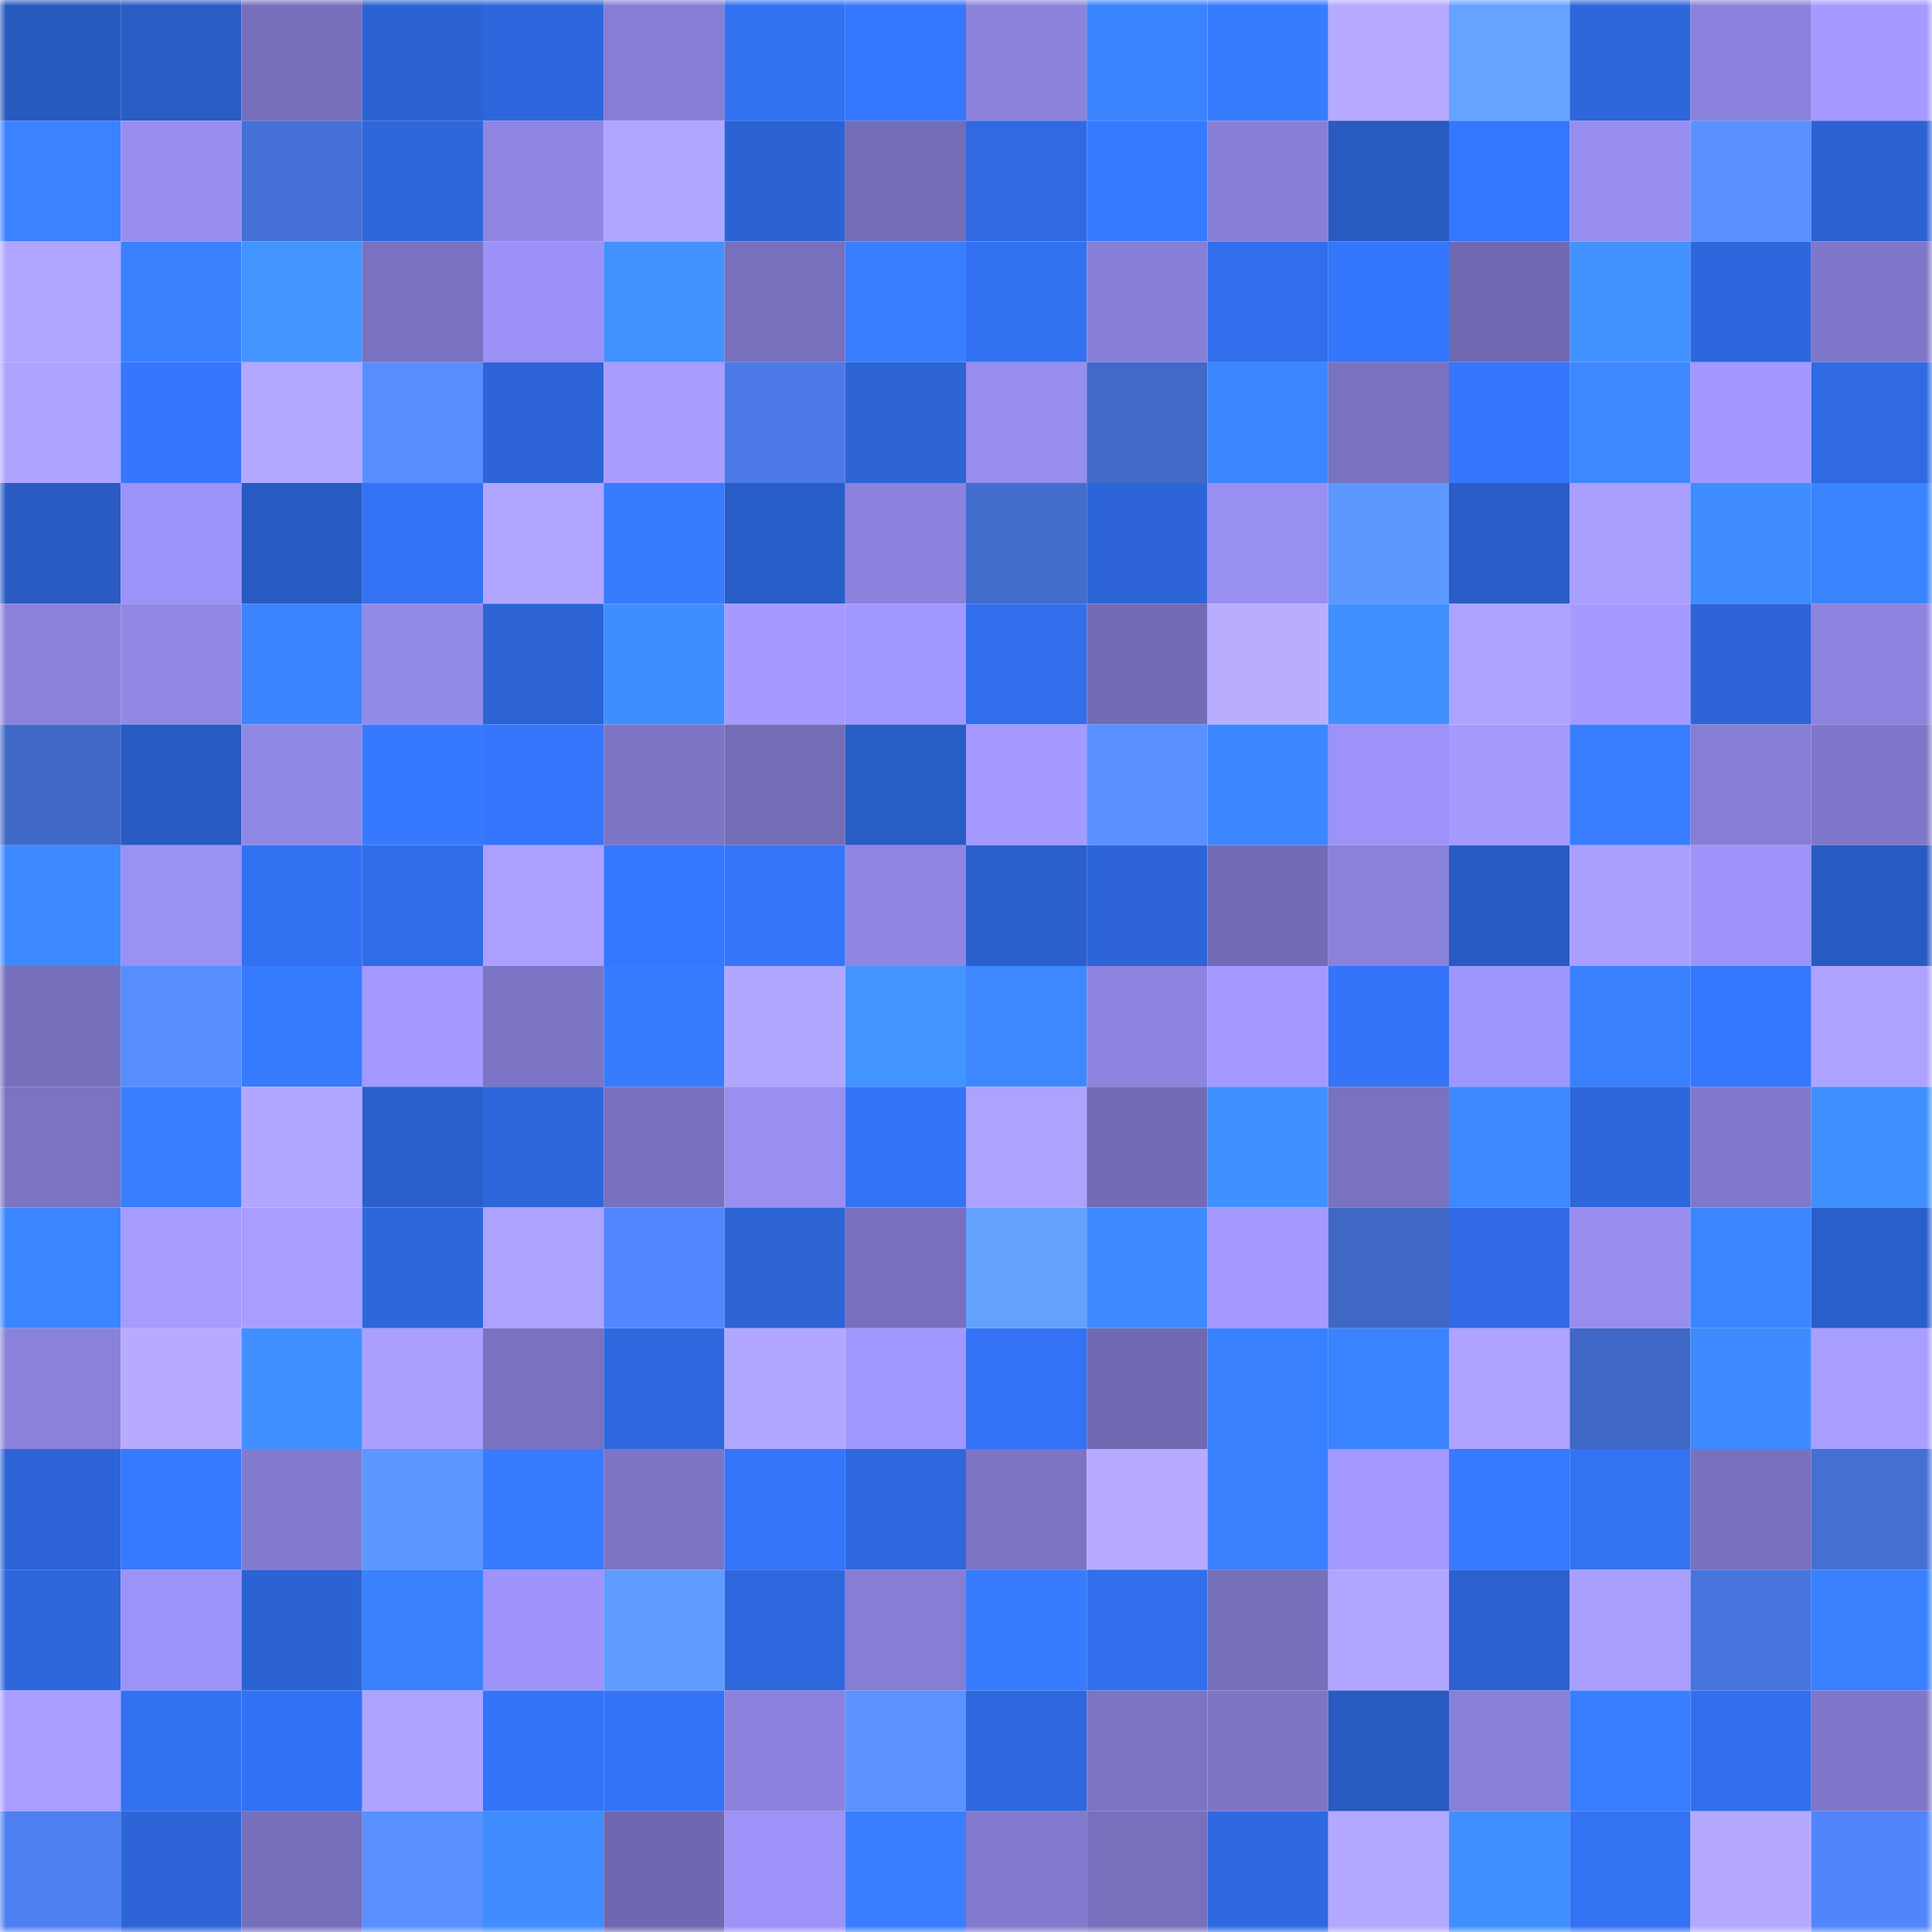 <svg viewBox="0 0 160 160" fill="none" role="img" xmlns="http://www.w3.org/2000/svg" width="240" height="240" name="basenames%2Cblirni.base.eth"><mask id="102316199" mask-type="alpha" maskUnits="userSpaceOnUse" x="0" y="0" width="160" height="160"><rect width="160" height="160" fill="#FFFFFF"></rect></mask><g mask="url(#102316199)"><rect x="0" y="0" width="10" height="10" fill="#2859bf"></rect><rect x="10" y="0" width="10" height="10" fill="#295cc5"></rect><rect x="20" y="0" width="10" height="10" fill="#776fbc"></rect><rect x="30" y="0" width="10" height="10" fill="#2c63d4"></rect><rect x="40" y="0" width="10" height="10" fill="#2e67dd"></rect><rect x="50" y="0" width="10" height="10" fill="#867ed5"></rect><rect x="60" y="0" width="10" height="10" fill="#3271f2"></rect><rect x="70" y="0" width="10" height="10" fill="#3577fe"></rect><rect x="80" y="0" width="10" height="10" fill="#8b82dc"></rect><rect x="90" y="0" width="10" height="10" fill="#3a83ff"></rect><rect x="100" y="0" width="10" height="10" fill="#377cff"></rect><rect x="110" y="0" width="10" height="10" fill="#b5aaff"></rect><rect x="120" y="0" width="10" height="10" fill="#64a3ff"></rect><rect x="130" y="0" width="10" height="10" fill="#2e66db"></rect><rect x="140" y="0" width="10" height="10" fill="#8a82dc"></rect><rect x="150" y="0" width="10" height="10" fill="#a49aff"></rect><rect x="0" y="10" width="10" height="10" fill="#3a82ff"></rect><rect x="10" y="10" width="10" height="10" fill="#988ef1"></rect><rect x="20" y="10" width="10" height="10" fill="#4571d6"></rect><rect x="30" y="10" width="10" height="10" fill="#2e67dc"></rect><rect x="40" y="10" width="10" height="10" fill="#8e86e2"></rect><rect x="50" y="10" width="10" height="10" fill="#b0a5ff"></rect><rect x="60" y="10" width="10" height="10" fill="#2c63d4"></rect><rect x="70" y="10" width="10" height="10" fill="#736cb7"></rect><rect x="80" y="10" width="10" height="10" fill="#2f6ae3"></rect><rect x="90" y="10" width="10" height="10" fill="#367aff"></rect><rect x="100" y="10" width="10" height="10" fill="#877fd6"></rect><rect x="110" y="10" width="10" height="10" fill="#285ac0"></rect><rect x="120" y="10" width="10" height="10" fill="#3577ff"></rect><rect x="130" y="10" width="10" height="10" fill="#968def"></rect><rect x="140" y="10" width="10" height="10" fill="#5992ff"></rect><rect x="150" y="10" width="10" height="10" fill="#2c62d2"></rect><rect x="0" y="20" width="10" height="10" fill="#b0a5ff"></rect><rect x="10" y="20" width="10" height="10" fill="#3a81ff"></rect><rect x="20" y="20" width="10" height="10" fill="#4294ff"></rect><rect x="30" y="20" width="10" height="10" fill="#7972c0"></rect><rect x="40" y="20" width="10" height="10" fill="#9b91f6"></rect><rect x="50" y="20" width="10" height="10" fill="#4191ff"></rect><rect x="60" y="20" width="10" height="10" fill="#7770bd"></rect><rect x="70" y="20" width="10" height="10" fill="#387eff"></rect><rect x="80" y="20" width="10" height="10" fill="#3271f2"></rect><rect x="90" y="20" width="10" height="10" fill="#877fd7"></rect><rect x="100" y="20" width="10" height="10" fill="#316eec"></rect><rect x="110" y="20" width="10" height="10" fill="#3476fc"></rect><rect x="120" y="20" width="10" height="10" fill="#7069b1"></rect><rect x="130" y="20" width="10" height="10" fill="#4293ff"></rect><rect x="140" y="20" width="10" height="10" fill="#2e67dd"></rect><rect x="150" y="20" width="10" height="10" fill="#7f77c9"></rect><rect x="0" y="30" width="10" height="10" fill="#ada3ff"></rect><rect x="10" y="30" width="10" height="10" fill="#3576fd"></rect><rect x="20" y="30" width="10" height="10" fill="#b3a8ff"></rect><rect x="30" y="30" width="10" height="10" fill="#578eff"></rect><rect x="40" y="30" width="10" height="10" fill="#2d64d7"></rect><rect x="50" y="30" width="10" height="10" fill="#a79dff"></rect><rect x="60" y="30" width="10" height="10" fill="#4b7ae7"></rect><rect x="70" y="30" width="10" height="10" fill="#2d64d6"></rect><rect x="80" y="30" width="10" height="10" fill="#968dee"></rect><rect x="90" y="30" width="10" height="10" fill="#4069c8"></rect><rect x="100" y="30" width="10" height="10" fill="#3c86ff"></rect><rect x="110" y="30" width="10" height="10" fill="#7972c0"></rect><rect x="120" y="30" width="10" height="10" fill="#3576fd"></rect><rect x="130" y="30" width="10" height="10" fill="#3d88ff"></rect><rect x="140" y="30" width="10" height="10" fill="#a298ff"></rect><rect x="150" y="30" width="10" height="10" fill="#2f6ae2"></rect><rect x="0" y="40" width="10" height="10" fill="#295bc3"></rect><rect x="10" y="40" width="10" height="10" fill="#9c93f8"></rect><rect x="20" y="40" width="10" height="10" fill="#285bc2"></rect><rect x="30" y="40" width="10" height="10" fill="#3372f4"></rect><rect x="40" y="40" width="10" height="10" fill="#b0a5ff"></rect><rect x="50" y="40" width="10" height="10" fill="#377bff"></rect><rect x="60" y="40" width="10" height="10" fill="#295dc7"></rect><rect x="70" y="40" width="10" height="10" fill="#8a82dc"></rect><rect x="80" y="40" width="10" height="10" fill="#426dcd"></rect><rect x="90" y="40" width="10" height="10" fill="#2d65d9"></rect><rect x="100" y="40" width="10" height="10" fill="#9990f4"></rect><rect x="110" y="40" width="10" height="10" fill="#5d98ff"></rect><rect x="120" y="40" width="10" height="10" fill="#2a5dc8"></rect><rect x="130" y="40" width="10" height="10" fill="#a99fff"></rect><rect x="140" y="40" width="10" height="10" fill="#3f8dff"></rect><rect x="150" y="40" width="10" height="10" fill="#3b84ff"></rect><rect x="0" y="50" width="10" height="10" fill="#8b82dc"></rect><rect x="10" y="50" width="10" height="10" fill="#9188e6"></rect><rect x="20" y="50" width="10" height="10" fill="#3b84ff"></rect><rect x="30" y="50" width="10" height="10" fill="#928ae8"></rect><rect x="40" y="50" width="10" height="10" fill="#2c64d5"></rect><rect x="50" y="50" width="10" height="10" fill="#3f8eff"></rect><rect x="60" y="50" width="10" height="10" fill="#a49aff"></rect><rect x="70" y="50" width="10" height="10" fill="#a198ff"></rect><rect x="80" y="50" width="10" height="10" fill="#316eec"></rect><rect x="90" y="50" width="10" height="10" fill="#726cb6"></rect><rect x="100" y="50" width="10" height="10" fill="#b8adff"></rect><rect x="110" y="50" width="10" height="10" fill="#4090ff"></rect><rect x="120" y="50" width="10" height="10" fill="#ada3ff"></rect><rect x="130" y="50" width="10" height="10" fill="#a49aff"></rect><rect x="140" y="50" width="10" height="10" fill="#2d65d9"></rect><rect x="150" y="50" width="10" height="10" fill="#8d84df"></rect><rect x="0" y="60" width="10" height="10" fill="#4069c7"></rect><rect x="10" y="60" width="10" height="10" fill="#285ac1"></rect><rect x="20" y="60" width="10" height="10" fill="#9088e5"></rect><rect x="30" y="60" width="10" height="10" fill="#3679ff"></rect><rect x="40" y="60" width="10" height="10" fill="#3576fd"></rect><rect x="50" y="60" width="10" height="10" fill="#7d75c6"></rect><rect x="60" y="60" width="10" height="10" fill="#746db8"></rect><rect x="70" y="60" width="10" height="10" fill="#295dc6"></rect><rect x="80" y="60" width="10" height="10" fill="#a49aff"></rect><rect x="90" y="60" width="10" height="10" fill="#5890ff"></rect><rect x="100" y="60" width="10" height="10" fill="#3c87ff"></rect><rect x="110" y="60" width="10" height="10" fill="#9c92f7"></rect><rect x="120" y="60" width="10" height="10" fill="#a59bff"></rect><rect x="130" y="60" width="10" height="10" fill="#387dff"></rect><rect x="140" y="60" width="10" height="10" fill="#867ed4"></rect><rect x="150" y="60" width="10" height="10" fill="#7f77c9"></rect><rect x="0" y="70" width="10" height="10" fill="#3d89ff"></rect><rect x="10" y="70" width="10" height="10" fill="#9a91f4"></rect><rect x="20" y="70" width="10" height="10" fill="#3271f2"></rect><rect x="30" y="70" width="10" height="10" fill="#306ce8"></rect><rect x="40" y="70" width="10" height="10" fill="#aba0ff"></rect><rect x="50" y="70" width="10" height="10" fill="#3577ff"></rect><rect x="60" y="70" width="10" height="10" fill="#3475fa"></rect><rect x="70" y="70" width="10" height="10" fill="#8f86e3"></rect><rect x="80" y="70" width="10" height="10" fill="#2a5fcc"></rect><rect x="90" y="70" width="10" height="10" fill="#2d65d9"></rect><rect x="100" y="70" width="10" height="10" fill="#726bb5"></rect><rect x="110" y="70" width="10" height="10" fill="#8981da"></rect><rect x="120" y="70" width="10" height="10" fill="#285bc2"></rect><rect x="130" y="70" width="10" height="10" fill="#a99fff"></rect><rect x="140" y="70" width="10" height="10" fill="#9d93f9"></rect><rect x="150" y="70" width="10" height="10" fill="#285bc2"></rect><rect x="0" y="80" width="10" height="10" fill="#766fbc"></rect><rect x="10" y="80" width="10" height="10" fill="#578eff"></rect><rect x="20" y="80" width="10" height="10" fill="#377bff"></rect><rect x="30" y="80" width="10" height="10" fill="#a399ff"></rect><rect x="40" y="80" width="10" height="10" fill="#7d75c6"></rect><rect x="50" y="80" width="10" height="10" fill="#377bff"></rect><rect x="60" y="80" width="10" height="10" fill="#b2a7ff"></rect><rect x="70" y="80" width="10" height="10" fill="#4295ff"></rect><rect x="80" y="80" width="10" height="10" fill="#3d88ff"></rect><rect x="90" y="80" width="10" height="10" fill="#8c84de"></rect><rect x="100" y="80" width="10" height="10" fill="#a399ff"></rect><rect x="110" y="80" width="10" height="10" fill="#3474f8"></rect><rect x="120" y="80" width="10" height="10" fill="#9f96fd"></rect><rect x="130" y="80" width="10" height="10" fill="#3980ff"></rect><rect x="140" y="80" width="10" height="10" fill="#3577ff"></rect><rect x="150" y="80" width="10" height="10" fill="#ada3ff"></rect><rect x="0" y="90" width="10" height="10" fill="#7b73c3"></rect><rect x="10" y="90" width="10" height="10" fill="#387eff"></rect><rect x="20" y="90" width="10" height="10" fill="#b2a7ff"></rect><rect x="30" y="90" width="10" height="10" fill="#2a5fcc"></rect><rect x="40" y="90" width="10" height="10" fill="#2e67dc"></rect><rect x="50" y="90" width="10" height="10" fill="#7871bf"></rect><rect x="60" y="90" width="10" height="10" fill="#988ff1"></rect><rect x="70" y="90" width="10" height="10" fill="#3373f6"></rect><rect x="80" y="90" width="10" height="10" fill="#ada3ff"></rect><rect x="90" y="90" width="10" height="10" fill="#726cb6"></rect><rect x="100" y="90" width="10" height="10" fill="#4090ff"></rect><rect x="110" y="90" width="10" height="10" fill="#7972c0"></rect><rect x="120" y="90" width="10" height="10" fill="#3d89ff"></rect><rect x="130" y="90" width="10" height="10" fill="#2e66db"></rect><rect x="140" y="90" width="10" height="10" fill="#8078cb"></rect><rect x="150" y="90" width="10" height="10" fill="#408fff"></rect><rect x="0" y="100" width="10" height="10" fill="#3b85ff"></rect><rect x="10" y="100" width="10" height="10" fill="#a69bff"></rect><rect x="20" y="100" width="10" height="10" fill="#a89eff"></rect><rect x="30" y="100" width="10" height="10" fill="#2e67dc"></rect><rect x="40" y="100" width="10" height="10" fill="#aca2ff"></rect><rect x="50" y="100" width="10" height="10" fill="#5387ff"></rect><rect x="60" y="100" width="10" height="10" fill="#2d64d6"></rect><rect x="70" y="100" width="10" height="10" fill="#7870be"></rect><rect x="80" y="100" width="10" height="10" fill="#63a1ff"></rect><rect x="90" y="100" width="10" height="10" fill="#3e8bff"></rect><rect x="100" y="100" width="10" height="10" fill="#a49aff"></rect><rect x="110" y="100" width="10" height="10" fill="#3f67c3"></rect><rect x="120" y="100" width="10" height="10" fill="#306be5"></rect><rect x="130" y="100" width="10" height="10" fill="#968def"></rect><rect x="140" y="100" width="10" height="10" fill="#3b86ff"></rect><rect x="150" y="100" width="10" height="10" fill="#2a5eca"></rect><rect x="0" y="110" width="10" height="10" fill="#8981da"></rect><rect x="10" y="110" width="10" height="10" fill="#b6abff"></rect><rect x="20" y="110" width="10" height="10" fill="#4090ff"></rect><rect x="30" y="110" width="10" height="10" fill="#aa9fff"></rect><rect x="40" y="110" width="10" height="10" fill="#7972c0"></rect><rect x="50" y="110" width="10" height="10" fill="#2e68df"></rect><rect x="60" y="110" width="10" height="10" fill="#b2a7ff"></rect><rect x="70" y="110" width="10" height="10" fill="#a198ff"></rect><rect x="80" y="110" width="10" height="10" fill="#3372f4"></rect><rect x="90" y="110" width="10" height="10" fill="#7069b2"></rect><rect x="100" y="110" width="10" height="10" fill="#3980ff"></rect><rect x="110" y="110" width="10" height="10" fill="#3a83ff"></rect><rect x="120" y="110" width="10" height="10" fill="#aea3ff"></rect><rect x="130" y="110" width="10" height="10" fill="#4068c6"></rect><rect x="140" y="110" width="10" height="10" fill="#3e8bff"></rect><rect x="150" y="110" width="10" height="10" fill="#a89eff"></rect><rect x="0" y="120" width="10" height="10" fill="#2d64d7"></rect><rect x="10" y="120" width="10" height="10" fill="#367aff"></rect><rect x="20" y="120" width="10" height="10" fill="#837bd0"></rect><rect x="30" y="120" width="10" height="10" fill="#5c96ff"></rect><rect x="40" y="120" width="10" height="10" fill="#377bff"></rect><rect x="50" y="120" width="10" height="10" fill="#7d75c6"></rect><rect x="60" y="120" width="10" height="10" fill="#3475fa"></rect><rect x="70" y="120" width="10" height="10" fill="#2e68de"></rect><rect x="80" y="120" width="10" height="10" fill="#7c74c5"></rect><rect x="90" y="120" width="10" height="10" fill="#b6abff"></rect><rect x="100" y="120" width="10" height="10" fill="#3980ff"></rect><rect x="110" y="120" width="10" height="10" fill="#a399ff"></rect><rect x="120" y="120" width="10" height="10" fill="#367aff"></rect><rect x="130" y="120" width="10" height="10" fill="#3372f3"></rect><rect x="140" y="120" width="10" height="10" fill="#7871bf"></rect><rect x="150" y="120" width="10" height="10" fill="#4470d4"></rect><rect x="0" y="130" width="10" height="10" fill="#2e66db"></rect><rect x="10" y="130" width="10" height="10" fill="#9c93f8"></rect><rect x="20" y="130" width="10" height="10" fill="#2c63d4"></rect><rect x="30" y="130" width="10" height="10" fill="#3981ff"></rect><rect x="40" y="130" width="10" height="10" fill="#9e94fb"></rect><rect x="50" y="130" width="10" height="10" fill="#5f9cff"></rect><rect x="60" y="130" width="10" height="10" fill="#2e68df"></rect><rect x="70" y="130" width="10" height="10" fill="#867ed4"></rect><rect x="80" y="130" width="10" height="10" fill="#377bff"></rect><rect x="90" y="130" width="10" height="10" fill="#316fed"></rect><rect x="100" y="130" width="10" height="10" fill="#766fbb"></rect><rect x="110" y="130" width="10" height="10" fill="#b1a6ff"></rect><rect x="120" y="130" width="10" height="10" fill="#2b60ce"></rect><rect x="130" y="130" width="10" height="10" fill="#a99fff"></rect><rect x="140" y="130" width="10" height="10" fill="#4775dd"></rect><rect x="150" y="130" width="10" height="10" fill="#3980ff"></rect><rect x="0" y="140" width="10" height="10" fill="#a99eff"></rect><rect x="10" y="140" width="10" height="10" fill="#3271f1"></rect><rect x="20" y="140" width="10" height="10" fill="#3271f3"></rect><rect x="30" y="140" width="10" height="10" fill="#aea4ff"></rect><rect x="40" y="140" width="10" height="10" fill="#3373f7"></rect><rect x="50" y="140" width="10" height="10" fill="#3373f7"></rect><rect x="60" y="140" width="10" height="10" fill="#8a82dc"></rect><rect x="70" y="140" width="10" height="10" fill="#5a93ff"></rect><rect x="80" y="140" width="10" height="10" fill="#2e68de"></rect><rect x="90" y="140" width="10" height="10" fill="#7c74c5"></rect><rect x="100" y="140" width="10" height="10" fill="#7d75c6"></rect><rect x="110" y="140" width="10" height="10" fill="#285ac0"></rect><rect x="120" y="140" width="10" height="10" fill="#8880d8"></rect><rect x="130" y="140" width="10" height="10" fill="#387dff"></rect><rect x="140" y="140" width="10" height="10" fill="#316fed"></rect><rect x="150" y="140" width="10" height="10" fill="#7f77c9"></rect><rect x="0" y="150" width="10" height="10" fill="#4e7ff1"></rect><rect x="10" y="150" width="10" height="10" fill="#2d65d9"></rect><rect x="20" y="150" width="10" height="10" fill="#766fbc"></rect><rect x="30" y="150" width="10" height="10" fill="#5890ff"></rect><rect x="40" y="150" width="10" height="10" fill="#3f8dff"></rect><rect x="50" y="150" width="10" height="10" fill="#6f68b0"></rect><rect x="60" y="150" width="10" height="10" fill="#9c92f7"></rect><rect x="70" y="150" width="10" height="10" fill="#387eff"></rect><rect x="80" y="150" width="10" height="10" fill="#827ace"></rect><rect x="90" y="150" width="10" height="10" fill="#7770bd"></rect><rect x="100" y="150" width="10" height="10" fill="#2f69e2"></rect><rect x="110" y="150" width="10" height="10" fill="#b3a8ff"></rect><rect x="120" y="150" width="10" height="10" fill="#408fff"></rect><rect x="130" y="150" width="10" height="10" fill="#3372f3"></rect><rect x="140" y="150" width="10" height="10" fill="#b4a9ff"></rect><rect x="150" y="150" width="10" height="10" fill="#5185fb"></rect></g></svg>